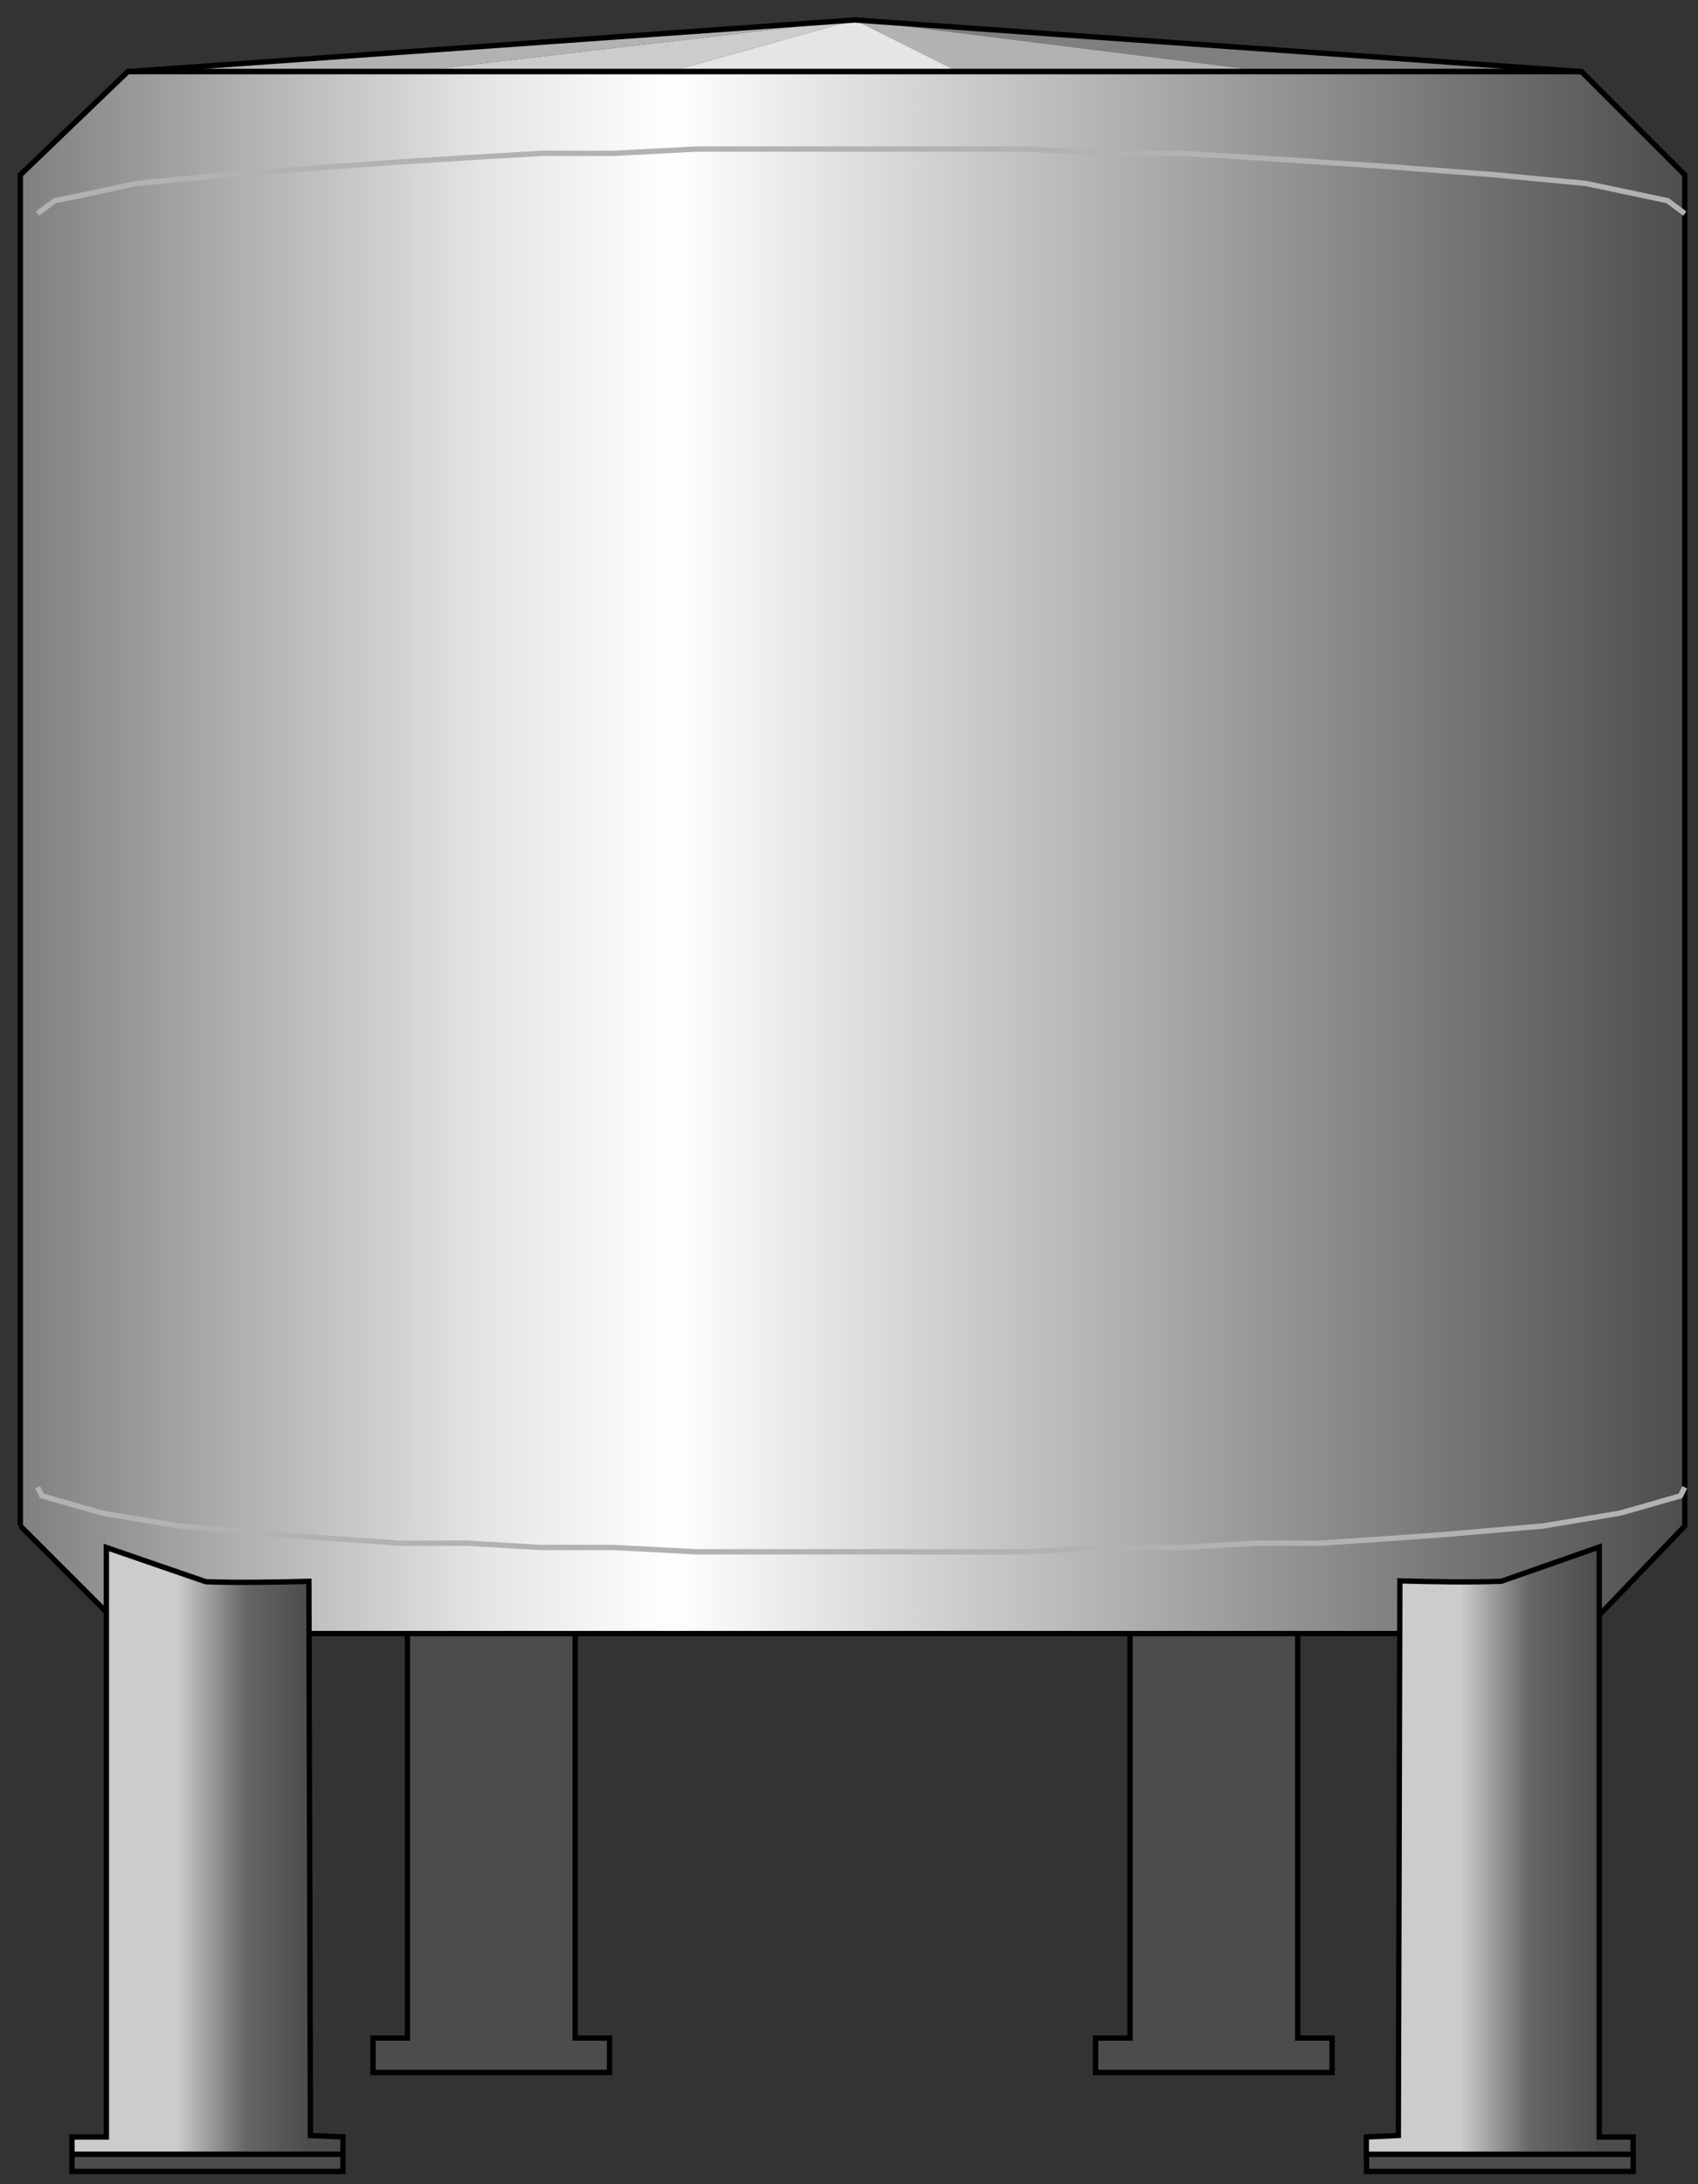 <?xml version="1.0" encoding="UTF-8" standalone="no"?>
<!-- Generator: Adobe Illustrator 16.0.0, SVG Export Plug-In . SVG Version: 6.00 Build 0)  -->

<svg
   xmlns:dc="http://purl.org/dc/elements/1.1/"
   xmlns:cc="http://creativecommons.org/ns#"
   xmlns:rdf="http://www.w3.org/1999/02/22-rdf-syntax-ns#"
   xmlns:svg="http://www.w3.org/2000/svg"
   xmlns="http://www.w3.org/2000/svg"
   xmlns:xlink="http://www.w3.org/1999/xlink"
   xmlns:sodipodi="http://sodipodi.sourceforge.net/DTD/sodipodi-0.dtd"
   xmlns:inkscape="http://www.inkscape.org/namespaces/inkscape"
   version="1.1"
   id="svg2"
   sodipodi:docname="Tanks1052.svg"
   inkscape:version="0.48.3.1 r9886"
   x="0px"
   y="0px"
   width="79.333px"
   height="102px"
   viewBox="2.064 2.083 79.333 102"
   enable-background="new 2.064 2.083 79.333 102"
   xml:space="preserve"><rect x="2.064" y="2.083" width="79.333" height="102" fill="#333333" stroke="none"/><defs
   id="defs34"><linearGradient
     id="linearGradient3783"><stop
       style="stop-color:#cccccc;stop-opacity:1;"
       offset="0"
       id="stop3785" /><stop
       id="stop3797"
       offset="0.351"
       style="stop-color:#cccccc;stop-opacity:1;" /><stop
       id="stop3801"
       offset="0.695"
       style="stop-color:#656565;stop-opacity:1;" /><stop
       id="stop3795"
       offset="1"
       style="stop-color:#4c4c4c;stop-opacity:1;" /></linearGradient><linearGradient
     inkscape:collect="always"
     xlink:href="#linearGradient3783"
     id="linearGradient3789"
     x1="6.988"
     y1="88.517"
     x2="16.523"
     y2="88.517"
     gradientUnits="userSpaceOnUse" /><linearGradient
     inkscape:collect="always"
     xlink:href="#linearGradient3783-7"
     id="linearGradient3789-1"
     x1="6.988"
     y1="88.517"
     x2="16.523"
     y2="88.517"
     gradientUnits="userSpaceOnUse" /><linearGradient
     id="linearGradient3783-7"><stop
       style="stop-color:#4c4c4c;stop-opacity:1;"
       offset="0"
       id="stop3785-4" /><stop
       id="stop3797-0"
       offset="0.351"
       style="stop-color:#666666;stop-opacity:1;" /><stop
       id="stop3801-9"
       offset="0.695"
       style="stop-color:#cccccc;stop-opacity:1;" /><stop
       id="stop3795-4"
       offset="1"
       style="stop-color:#cccccc;stop-opacity:1;" /></linearGradient><linearGradient
     gradientTransform="matrix(-0.984,0,0,1.001,83.706,-0.087)"
     y2="88.517"
     x2="16.523"
     y1="88.517"
     x1="6.988"
     gradientUnits="userSpaceOnUse"
     id="linearGradient3820"
     xlink:href="#linearGradient3783-7"
     inkscape:collect="always" /></defs>
<sodipodi:namedview
   id="namedview72"
   inkscape:current-layer="svg2"
   inkscape:window-y="-8"
   inkscape:window-x="-8"
   inkscape:window-height="848"
   inkscape:window-width="1440"
   inkscape:pageshadow="2"
   inkscape:pageopacity="0"
   bordercolor="#666666"
   pagecolor="#ffffff"
   inkscape:cy="47.811532"
   inkscape:cx="39.696636"
   guidetolerance="10"
   gridtolerance="10"
   inkscape:zoom="4"
   objecttolerance="10"
   showgrid="false"
   borderopacity="1"
   inkscape:window-maximized="1"
   showguides="true"
   inkscape:guide-bbox="true">
	</sodipodi:namedview>
<path
   id="path4"
   fill="#4C4C4C"
   stroke="#000000"
   stroke-width="0.25"
   d="M54.858,76.762v20.496H53.25v1.607h11.052v-1.607h-1.607  V76.762H54.858z" />
<path
   id="path6"
   fill="#4C4C4C"
   stroke="#000000"
   stroke-width="0.25"
   d="M21.099,76.762v20.496h-1.607v1.607h11.052v-1.607h-1.607  V76.762H21.099z" />
<path
   id="path8"
   fill="#4C4C4C"
   stroke="#000000"
   stroke-width="0.25"
   d="M18.085,102.684v0.804H5.425v-0.804h2.211h1.809h1.205  h1.005h1.005h1.206h1.809H18.085z" />
<path
   id="path10"
   fill="#4C4C4C"
   stroke="#000000"
   stroke-width="0.25"
   d="M78.368,102.684v0.804H65.909v-0.804h2.211h1.809h1.205  h1.005h1.005h1.205h1.607H78.368z" />
<path
   id="path38"
   fill="#7F7F7F"
   d="M61.288,5.427L41.997,3.015l33.959,2.412H61.288z" />
<path
   id="path40"
   fill="#B2B2B2"
   d="M41.997,3.015l4.822,2.412h14.469L41.997,3.015z" />
<path
   id="path42"
   fill="#E5E5E5"
   d="M41.997,3.015l-8.641,2.412H46.82L41.997,3.015z" />
<path
   id="path44"
   fill="#CCCCCC"
   d="M33.357,5.427l8.641-2.412L21.3,5.427H33.357z" />
<path
   id="path46"
   fill="#B2B2B2"
   d="M41.997,3.015L21.3,5.427H8.037L41.997,3.015z" />
<path
   id="path48"
   fill="none"
   stroke="#000000"
   stroke-width="0.25"
   d="M8.037,5.427h67.919L41.997,3.015L8.037,5.427" />
<linearGradient
   id="path50_1_"
   gradientUnits="userSpaceOnUse"
   x1="1020.418"
   y1="-1585.871"
   x2="1409.421"
   y2="-1585.871"
   gradientTransform="matrix(0.201 0 0 -0.201 -202.234 -276.772)">
	<stop
   offset="0"
   style="stop-color:#7F7F7F"
   id="stop15" />
	<stop
   offset="0.28"
   style="stop-color:#E5E5E5"
   id="stop17" />
	<stop
   offset="0.391"
   style="stop-color:#FFFFFF"
   id="stop19" />
	<stop
   offset="1"
   style="stop-color:#4C4C4C"
   id="stop21" />
</linearGradient>
<path
   id="path50"
   fill="url(#path50_1_)"
   stroke="#000000"
   stroke-width="0.25"
   d="M3.014,73.346l5.023,5.023h67.919l4.823-5.023  V10.249l-4.823-4.822H8.037l-5.023,4.822V73.346" />
<path
   id="path52"
   fill="none"
   stroke="#B2B2B2"
   stroke-width="0.25"
   d="M80.78,71.537l-0.201,0.401l-2.813,0.804l-3.616,0.604  l-4.622,0.401l-2.813,0.201l-3.014,0.201h-3.015l-3.416,0.2h-3.617l-3.616,0.201H34.563l-3.818-0.201h-3.416l-3.416-0.2h-3.215  l-2.813-0.201l-2.813-0.201l-4.621-0.401l-3.617-0.604l-2.813-0.804l-0.201-0.401" />
<path
   id="path54"
   fill="none"
   stroke="#B2B2B2"
   stroke-width="0.25"
   d="M80.78,12.058l-0.804-0.603l-3.818-0.805l-4.22-0.401  l-5.225-0.402l-3.014-0.2l-3.015-0.201l-3.416-0.201h-3.617l-3.616-0.201H34.563l-3.818,0.201h-3.416l-3.416,0.201l-3.215,0.201  l-2.813,0.2l-5.225,0.402l-4.22,0.401l-2.813,0.604l-1.005,0.201l-0.804,0.603" />








<path
   id="path70"
   d="m 16.567,101.808 1.519,0.07 0,0.805 -12.661,0 0,-0.805 1.608,0 0,-27.529 4.646,1.599 c 1.61,0.054 3.206,0.022 4.816,-0.019 z"
   inkscape:connector-curvature="0"
   style="fill:url(#linearGradient3789);stroke:#000000;stroke-width:0.25;fill-opacity:1.0"
   sodipodi:nodetypes="cccccccccc" /><path
   id="path70-8"
   d="m 67.397,101.807 -1.496,0.071 0,0.806 12.464,0 0,-0.806 -1.583,0 0,-27.552 -4.574,1.601 c -1.585,0.054 -3.156,0.022 -4.741,-0.019 z"
   inkscape:connector-curvature="0"
   style="fill:url(#linearGradient3820);fill-opacity:1;stroke:#000000;stroke-width:0.248"
   sodipodi:nodetypes="cccccccccc" /></svg>
